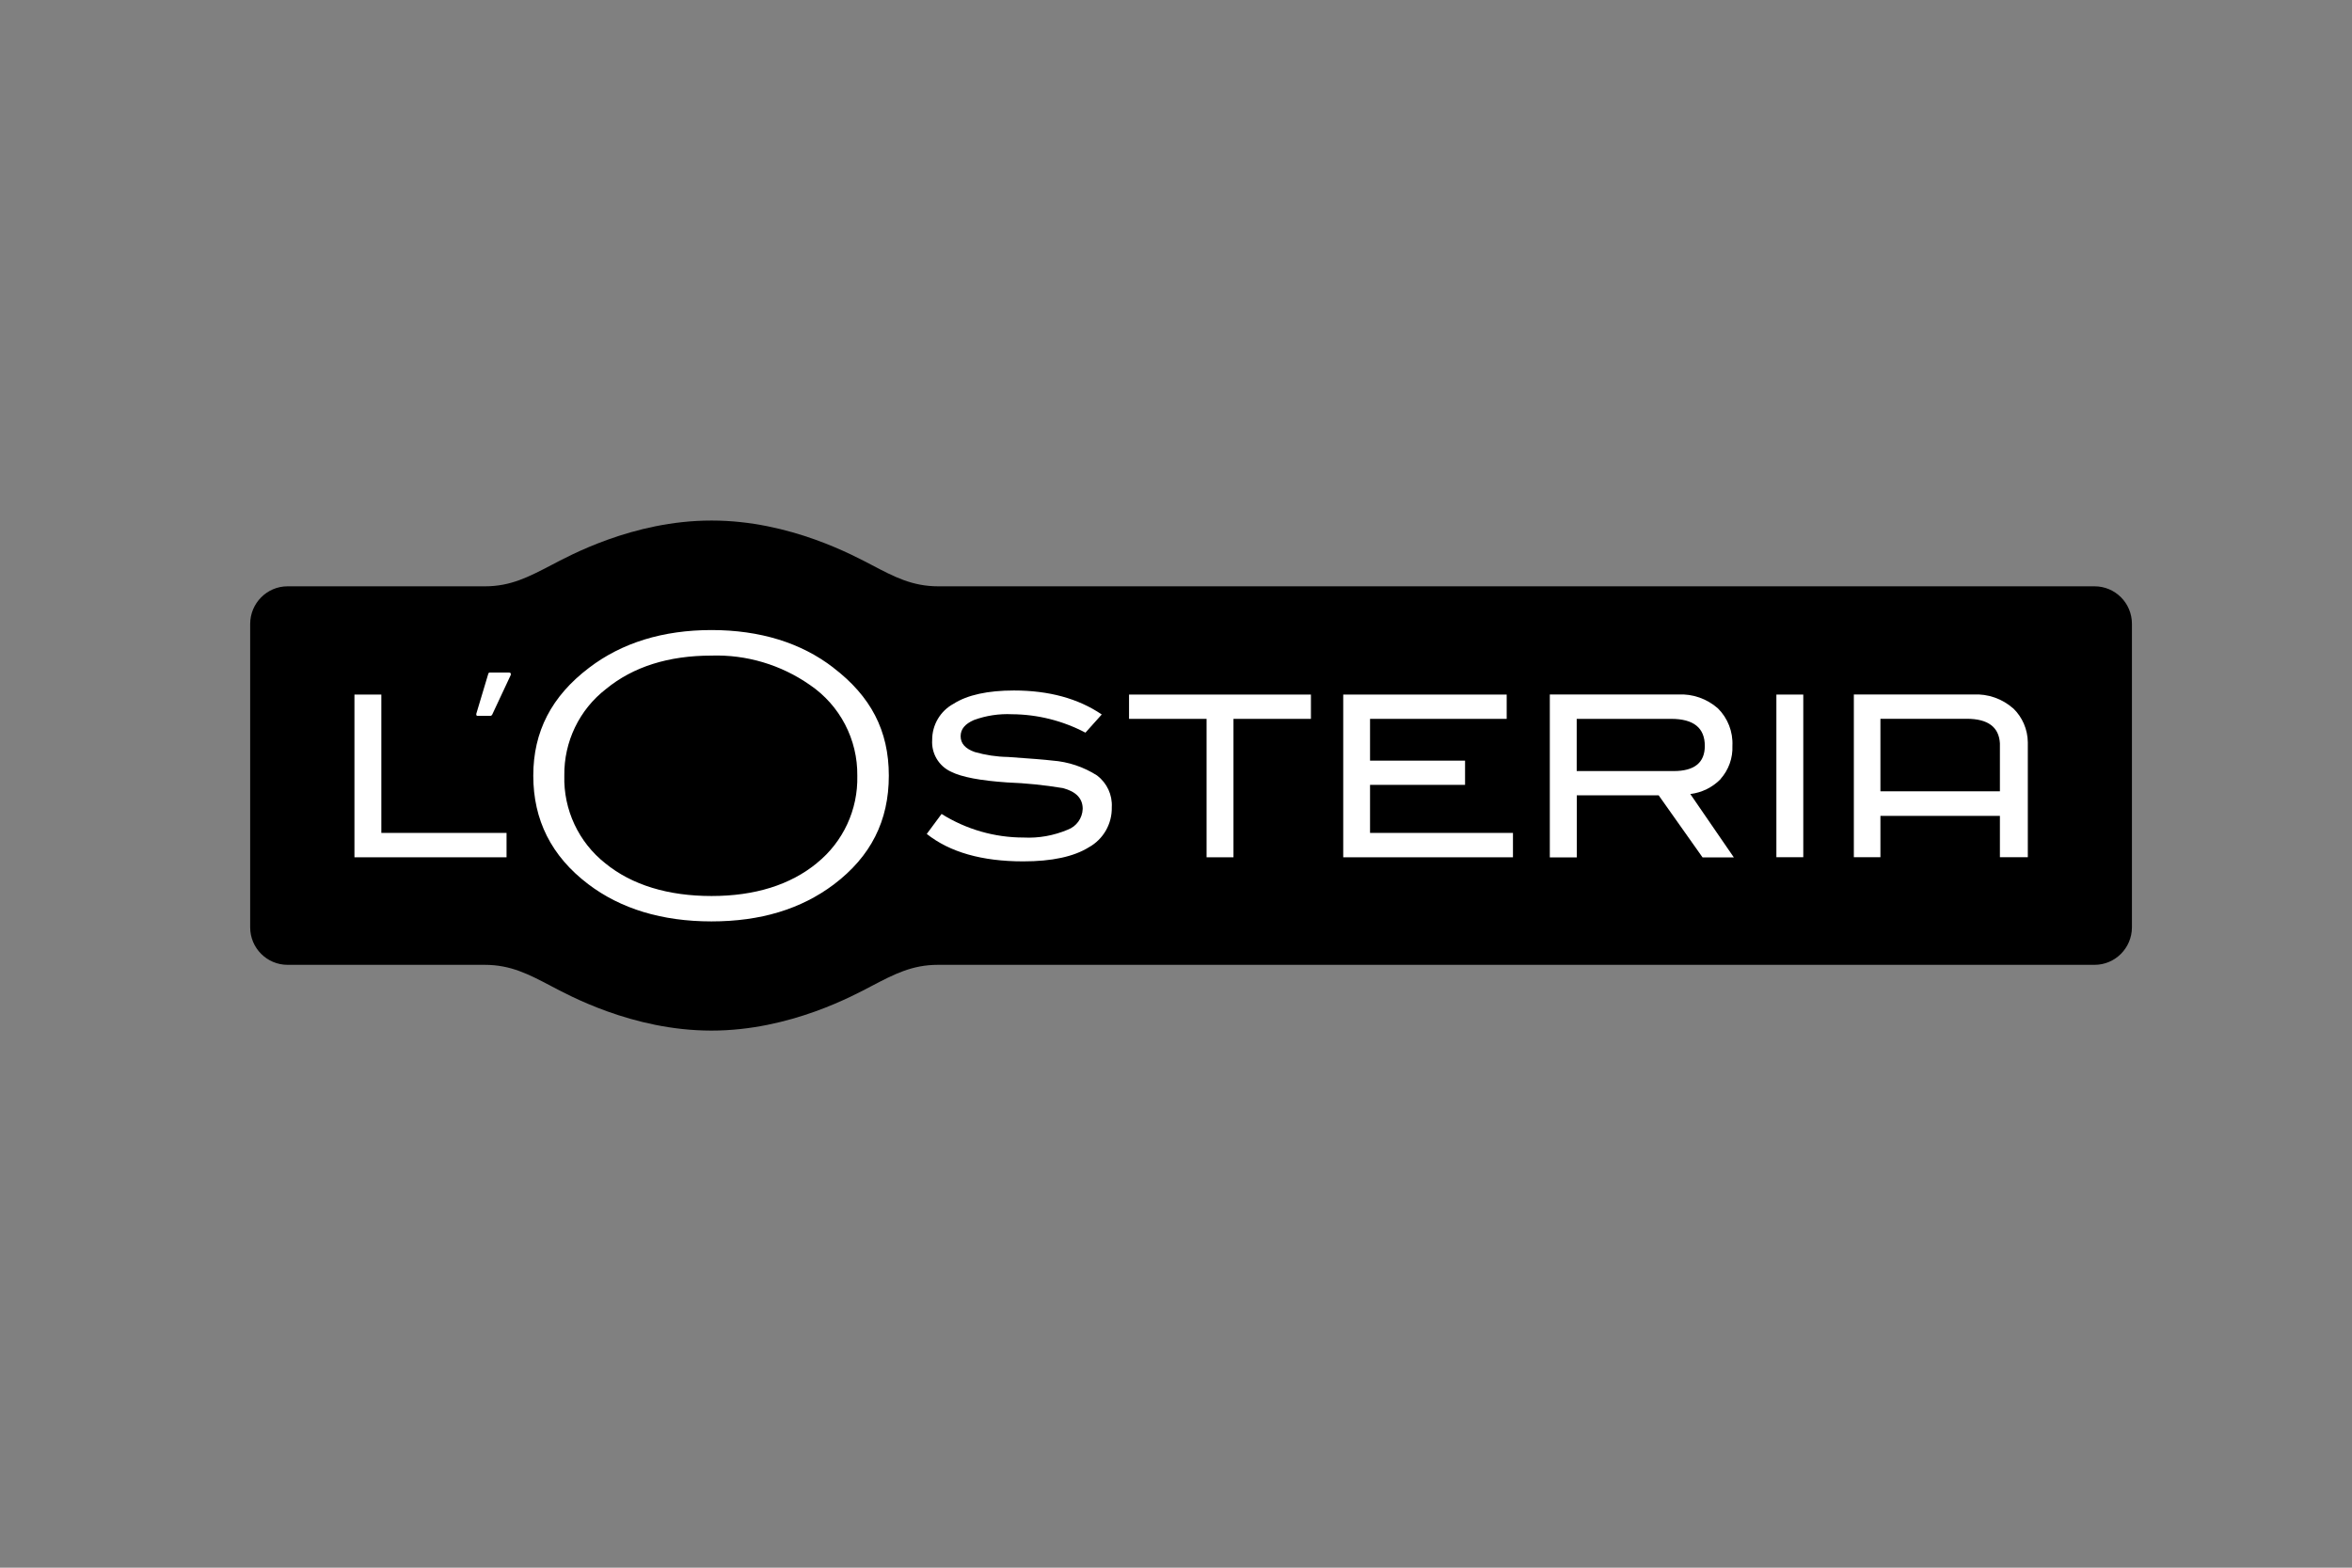<?xml version="1.0" encoding="UTF-8"?>
<svg xmlns="http://www.w3.org/2000/svg" id="Ebene_1" viewBox="0 0 300 200">
  <rect x="0" y="0" width="300" height="200" fill="#808080" stroke="none"/>
  <defs>
    <style>.cls-1{fill:#fff;}</style>
  </defs>
  <g>
    <path d="M267.16,74.8H119.68c-3.31,0-5.6-1.2-8.47-2.71-2.15-1.11-10.38-5.68-20.41-5.68h-.08c-10.03,0-18.26,4.57-20.39,5.68-2.9,1.51-5.18,2.71-8.47,2.71h-25.18c-2.63,0-4.76,2.15-4.77,4.79v38.72c0,2.64,2.14,4.78,4.77,4.78h25.15c3.31,0,5.6,1.2,8.47,2.71,2.12,1.11,10.35,5.67,20.39,5.68h.08c10.03,0,18.26-4.57,20.39-5.68,2.9-1.52,5.18-2.71,8.47-2.71h147.53c2.63,0,4.76-2.14,4.77-4.78v-38.72c0-2.65-2.13-4.79-4.77-4.79"></path>
    <path class="cls-1" d="M139.96,98.95c-1.73-1.11-3.7-1.77-5.74-1.92-.91-.11-2.8-.26-5.66-.46-1.43-.02-2.86-.24-4.23-.63-1.2-.42-1.8-1.09-1.8-2.01s.56-1.57,1.69-2.07c1.56-.57,3.21-.82,4.86-.74,3.27,.02,6.48,.83,9.37,2.35l2.08-2.32c-3-2.04-6.74-3.06-11.2-3.06-3.31,0-5.93,.56-7.71,1.7-1.69,.92-2.73,2.69-2.72,4.62-.11,1.71,.84,3.32,2.4,4.04,1.37,.69,3.76,1.14,7.17,1.37,2.37,.09,4.74,.33,7.09,.72,1.69,.44,2.54,1.32,2.54,2.65-.04,1.2-.8,2.25-1.91,2.66-1.78,.75-3.7,1.1-5.63,1-3.7,0-7.32-1.04-10.46-3.01l-1.89,2.55c2.94,2.33,7.04,3.5,12.31,3.5,3.65,0,6.44-.6,8.37-1.8,1.84-1.02,2.97-2.99,2.92-5.11,.09-1.57-.61-3.08-1.86-4.03"></path>
  </g>
  <polygon class="cls-1" points="144.01 91.71 153.9 91.71 153.9 109.37 157.33 109.37 157.33 91.71 167.21 91.71 167.21 88.61 144.01 88.61 144.01 91.71"></polygon>
  <polygon class="cls-1" points="174.75 100.13 186.87 100.13 186.87 97.04 174.75 97.04 174.75 91.71 192.18 91.71 192.18 88.61 171.33 88.61 171.33 109.37 192.98 109.37 192.98 106.26 174.75 106.26 174.75 100.13"></polygon>
  <path class="cls-1" d="M201.11,98.36v-6.65h12.05c2.86,0,4.29,1.15,4.29,3.45,0,2.14-1.33,3.21-3.97,3.21h-12.37Zm18.34,1.03c1.04-1.16,1.59-2.69,1.52-4.25,.09-1.78-.59-3.52-1.85-4.77-1.4-1.23-3.22-1.87-5.08-1.77h-16.36v20.78h3.44v-7.92h10.44l5.6,7.92h3.99l-5.55-8.08c1.46-.18,2.82-.84,3.86-1.9"></path>
  <rect class="cls-1" x="226.58" y="88.61" width="3.43" height="20.75"></rect>
  <polygon class="cls-1" points="48.64 88.61 45.21 88.61 45.21 109.37 64.61 109.37 64.61 106.26 48.64 106.26 48.64 88.61"></polygon>
  <g>
    <path class="cls-1" d="M104.2,110.11c-3.39,2.78-7.91,4.2-13.44,4.2s-10.16-1.4-13.55-4.17c-3.41-2.69-5.35-6.84-5.23-11.19-.06-4.33,1.92-8.43,5.33-11.06,3.45-2.83,7.97-4.25,13.41-4.25,4.49-.15,8.9,1.17,12.58,3.74,3.83,2.6,6.11,6.95,6.05,11.6,.1,4.32-1.81,8.43-5.16,11.13m2.11-24.93c-4.11-3.18-9.38-4.8-15.55-4.8s-11.43,1.62-15.61,4.81c-4.79,3.63-7.12,8.14-7.12,13.77s2.29,10.26,7.01,13.84c4.15,3.15,9.43,4.75,15.72,4.75s11.43-1.58,15.6-4.71c4.72-3.57,7.02-8.11,7.02-13.88s-2.31-10.13-7.08-13.78"></path>
    <path class="cls-1" d="M255.09,100.95h-15.24v-9.25h11.01c2.71,0,4.11,1.06,4.23,3.13v6.12Zm1.69-10.58c-1.4-1.23-3.22-1.87-5.08-1.77h-15.24v20.76h3.39v-5.27h15.24v5.27h3.56v-14.67c-.02-1.63-.69-3.19-1.86-4.32"></path>
    <path class="cls-1" d="M60.95,91.33h1.57c.11,0,.21-.07,.26-.16l2.35-5.02s.15-.35-.22-.35h-2.44c-.19,0-.21,.23-.21,.23l-1.46,4.87c-.09,.23-.09,.43,.15,.43"></path>
  </g>
</svg>
